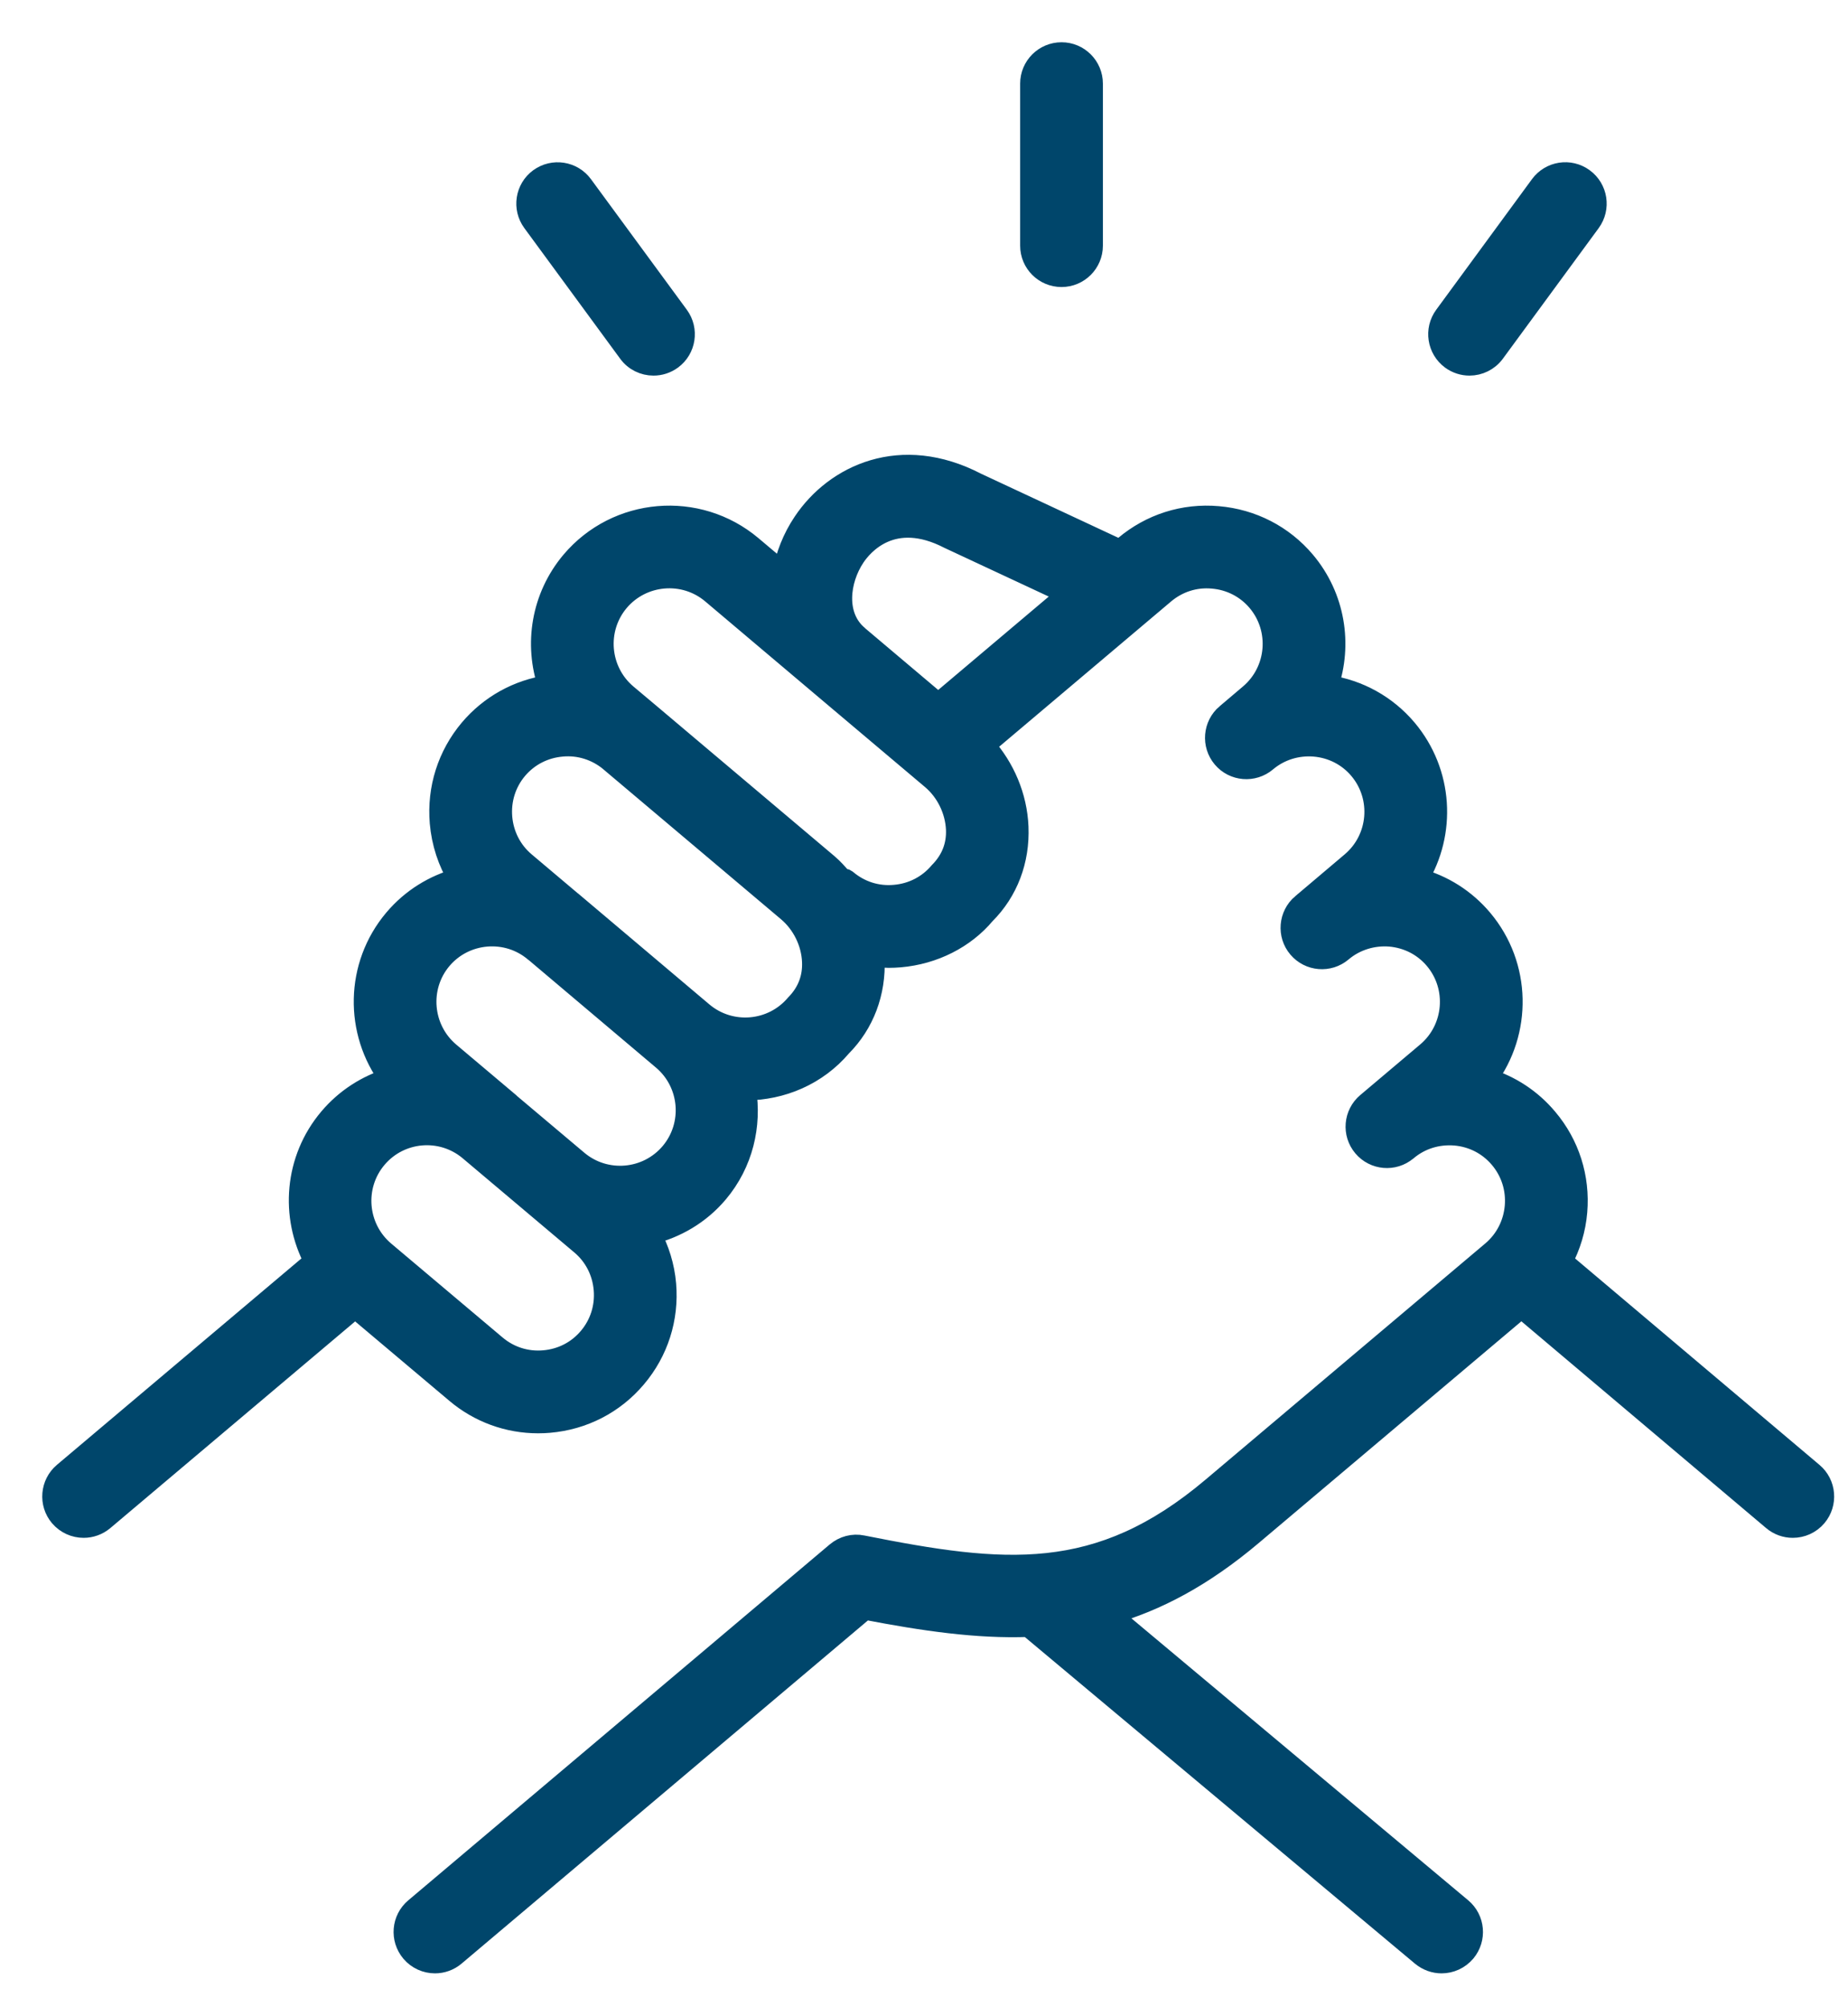 <svg width="35" height="38" viewBox="0 0 35 38" fill="none" xmlns="http://www.w3.org/2000/svg">
<path d="M34.331 27.886L29.583 23.877C29.737 23.59 29.834 23.273 29.862 22.938C29.916 22.293 29.717 21.666 29.301 21.175C28.997 20.813 28.601 20.554 28.156 20.42C28.816 19.538 28.808 18.285 28.07 17.408C27.749 17.027 27.327 16.761 26.853 16.634C27.381 15.77 27.327 14.627 26.639 13.809C26.257 13.357 25.732 13.066 25.149 12.98C25.416 12.201 25.281 11.304 24.713 10.63C24.298 10.138 23.713 9.837 23.068 9.782C22.419 9.725 21.795 9.926 21.302 10.341L21.212 10.417L18.491 9.147C17.067 8.408 15.82 8.989 15.217 9.892C15.016 10.191 14.893 10.515 14.829 10.841L14.236 10.341C13.214 9.481 11.685 9.612 10.825 10.63C10.257 11.304 10.121 12.201 10.389 12.98C9.806 13.066 9.282 13.357 8.899 13.809C8.484 14.302 8.285 14.929 8.339 15.574C8.372 15.956 8.491 16.317 8.684 16.634C8.225 16.758 7.797 17.017 7.468 17.407C6.729 18.284 6.722 19.538 7.382 20.419C6.95 20.551 6.549 20.803 6.237 21.173C5.58 21.951 5.504 23.026 5.958 23.876L1.207 27.885C0.961 28.093 0.93 28.461 1.137 28.707C1.253 28.843 1.417 28.914 1.584 28.914C1.717 28.914 1.85 28.869 1.96 28.777L6.726 24.755L8.638 26.366C9.077 26.737 9.623 26.935 10.192 26.935C10.262 26.935 10.332 26.932 10.402 26.926C11.046 26.871 11.63 26.57 12.044 26.078C12.46 25.587 12.66 24.961 12.606 24.315C12.577 23.974 12.476 23.652 12.318 23.361C12.799 23.244 13.251 22.985 13.594 22.578C14.066 22.017 14.229 21.305 14.12 20.632C14.121 20.632 14.121 20.632 14.122 20.632C14.802 20.632 15.472 20.35 15.931 19.808C16.36 19.377 16.581 18.791 16.554 18.157C16.553 18.136 16.546 18.116 16.545 18.096C16.64 18.108 16.735 18.123 16.832 18.123C16.901 18.123 16.972 18.12 17.042 18.114C17.688 18.059 18.271 17.758 18.652 17.303C19.083 16.874 19.305 16.289 19.279 15.655C19.255 15.079 19.022 14.537 18.643 14.112L22.053 11.232C22.308 11.018 22.631 10.913 22.968 10.944C23.303 10.972 23.606 11.128 23.82 11.382C24.265 11.91 24.197 12.704 23.67 13.149L23.229 13.523C23.228 13.523 23.228 13.523 23.228 13.523C22.983 13.731 22.952 14.099 23.16 14.345C23.367 14.59 23.735 14.621 23.982 14.413L23.985 14.41C24.238 14.198 24.562 14.098 24.893 14.124C25.229 14.152 25.532 14.307 25.746 14.561C26.192 15.09 26.124 15.883 25.596 16.328L24.66 17.12C24.66 17.12 24.66 17.12 24.659 17.12C24.414 17.328 24.383 17.697 24.591 17.942C24.799 18.188 25.167 18.219 25.413 18.011C25.667 17.795 26.001 17.695 26.326 17.721C26.661 17.75 26.963 17.905 27.177 18.159C27.622 18.687 27.554 19.481 27.027 19.926L25.892 20.884L25.892 20.884C25.645 21.092 25.614 21.46 25.822 21.706C26.029 21.952 26.397 21.984 26.643 21.776L26.645 21.775C26.899 21.561 27.22 21.461 27.557 21.487C27.892 21.515 28.194 21.671 28.409 21.926C28.624 22.181 28.727 22.505 28.699 22.839C28.67 23.174 28.515 23.477 28.261 23.692L22.96 28.166C20.797 29.992 19.013 29.799 16.333 29.266C16.158 29.229 15.979 29.278 15.842 29.393L7.861 36.13C7.615 36.337 7.584 36.705 7.792 36.952C7.907 37.088 8.072 37.159 8.238 37.159C8.371 37.159 8.504 37.114 8.614 37.021L16.381 30.464C17.488 30.677 18.501 30.826 19.48 30.79L26.928 37.023C27.039 37.114 27.171 37.159 27.303 37.159C27.47 37.159 27.635 37.087 27.751 36.95C27.957 36.703 27.925 36.335 27.678 36.129L21.02 30.557C21.904 30.307 22.785 29.841 23.712 29.058L28.814 24.753L33.578 28.776C33.688 28.869 33.821 28.914 33.954 28.914C34.121 28.914 34.285 28.844 34.401 28.707C34.608 28.461 34.577 28.093 34.331 27.886ZM16.248 12.038C15.806 11.666 15.887 10.988 16.187 10.539C16.335 10.318 16.901 9.637 17.976 10.193L20.231 11.245L17.769 13.324L16.253 12.044L16.249 12.041C16.248 12.04 16.249 12.039 16.248 12.038ZM11.154 25.325C10.94 25.58 10.638 25.735 10.304 25.763C9.966 25.793 9.644 25.688 9.39 25.474L7.277 23.693C6.75 23.245 6.683 22.453 7.129 21.925C7.571 21.401 8.354 21.331 8.883 21.768L11.007 23.559C11.261 23.773 11.416 24.076 11.444 24.412C11.472 24.747 11.369 25.071 11.154 25.325ZM12.704 21.825C12.258 22.353 11.466 22.421 10.938 21.976L9.649 20.89C9.648 20.888 9.647 20.886 9.645 20.884L9.645 20.884L8.51 19.927C7.983 19.48 7.915 18.687 8.359 18.16C8.575 17.905 8.878 17.75 9.213 17.721C9.548 17.694 9.872 17.796 10.126 18.011L10.127 18.012C10.128 18.013 10.13 18.013 10.132 18.014L12.553 20.059C13.081 20.505 13.148 21.298 12.704 21.825ZM15.074 19.019C14.627 19.547 13.835 19.614 13.306 19.168L10.872 17.112C10.871 17.112 10.87 17.112 10.869 17.111L9.94 16.327C9.686 16.113 9.531 15.81 9.502 15.475C9.474 15.14 9.577 14.815 9.791 14.561C10.006 14.307 10.308 14.152 10.643 14.124C10.972 14.093 11.299 14.197 11.553 14.408L11.558 14.413L14.923 17.252C15.2 17.487 15.375 17.843 15.39 18.206C15.403 18.511 15.302 18.787 15.074 19.019ZM17.796 16.513C17.582 16.767 17.28 16.923 16.945 16.951C16.609 16.982 16.286 16.877 16.033 16.664C16.005 16.64 15.979 16.639 15.955 16.653C15.867 16.55 15.778 16.448 15.675 16.361L12.31 13.521C12.308 13.519 12.305 13.518 12.303 13.515L11.867 13.149C11.339 12.703 11.272 11.909 11.716 11.382C12.162 10.855 12.956 10.787 13.483 11.231L14.281 11.905C14.281 11.905 14.281 11.905 14.282 11.906L15.549 12.976L15.94 13.306L17.649 14.748C17.926 14.982 18.1 15.339 18.116 15.703C18.128 16.006 18.026 16.28 17.796 16.513Z" fill="#00466B" stroke="#00466B" stroke-width="0.4"/>
<path d="M20.105 5.234C20.427 5.234 20.688 4.973 20.688 4.651V1.583C20.688 1.261 20.427 1 20.105 1C19.782 1 19.521 1.261 19.521 1.583V4.651C19.521 4.973 19.782 5.234 20.105 5.234Z" fill="#00466B" stroke="#00466B" stroke-width="0.4"/>
<path d="M27.831 6.911C28.011 6.911 28.188 6.828 28.302 6.673L30.117 4.2C30.307 3.94 30.251 3.575 29.991 3.385C29.73 3.193 29.366 3.251 29.176 3.51L27.362 5.983C27.172 6.242 27.228 6.607 27.487 6.798C27.591 6.874 27.712 6.911 27.831 6.911Z" fill="#00466B" stroke="#00466B" stroke-width="0.4"/>
<path d="M11.907 6.673C12.02 6.829 12.198 6.911 12.377 6.911C12.497 6.911 12.618 6.874 12.722 6.798C12.982 6.608 13.037 6.242 12.847 5.983L11.031 3.51C10.841 3.251 10.477 3.195 10.216 3.385C9.957 3.575 9.901 3.941 10.092 4.2L11.907 6.673Z" fill="#00466B" stroke="#00466B" stroke-width="0.4"/>
</svg>
